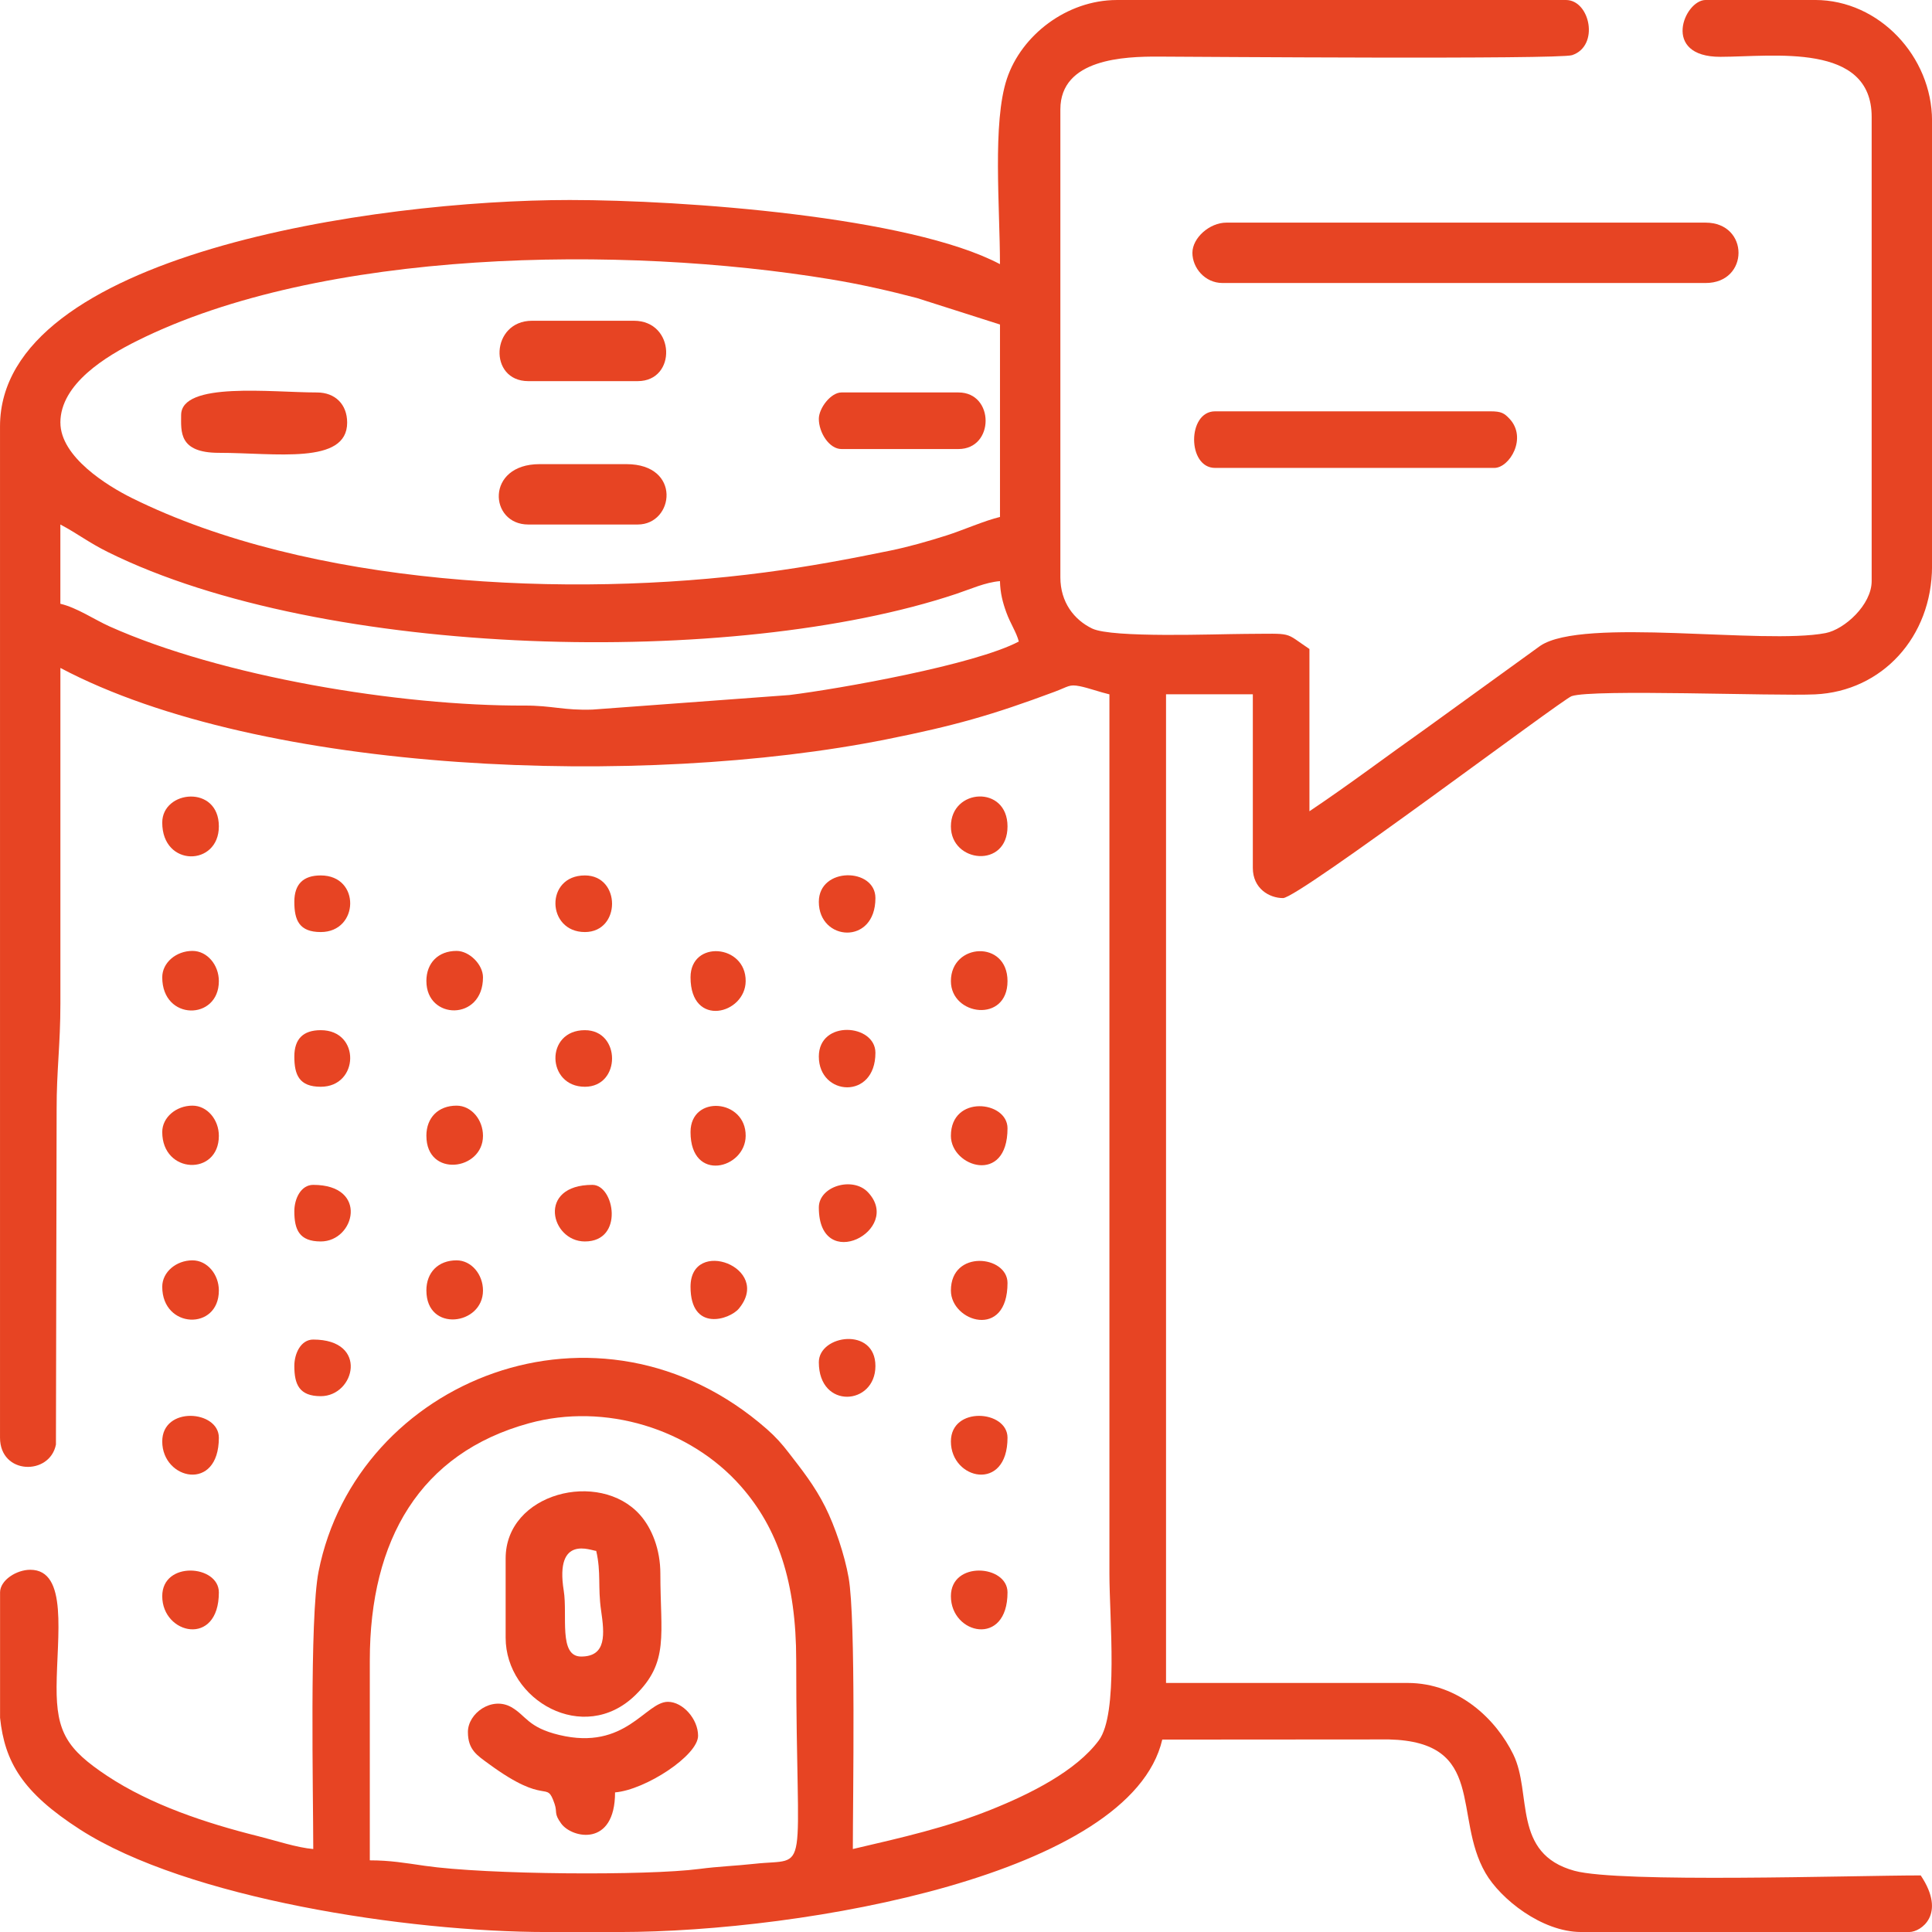 <?xml version="1.0" encoding="UTF-8"?> <!-- Creator: CorelDRAW 2018 (64-Bit) --> <svg xmlns="http://www.w3.org/2000/svg" xmlns:xlink="http://www.w3.org/1999/xlink" xml:space="preserve" width="27.158mm" height="27.158mm" style="shape-rendering:geometricPrecision; text-rendering:geometricPrecision; image-rendering:optimizeQuality; fill-rule:evenodd; clip-rule:evenodd" viewBox="0 0 867.5 867.49"> <defs> <style type="text/css"> <![CDATA[ .fil0 {fill:#E74423} ]]> </style> </defs> <g id="Слой_x0020_1">  <g id="_2517934936432"> <g> <path class="fil0" d="M166.05 835.31l0 -89.8c0,-54.16 22.6,-93.03 71.46,-106.44 34.25,-9.41 72.36,2.5 95,28.1 16.72,18.89 25,43.13 25,78.35 0,100.12 6.78,88.53 -18.78,91.36 -8.33,0.92 -15.86,1.14 -24.8,2.31 -23.39,3.05 -95.37,2.61 -123.22,-1.42 -8.93,-1.29 -15.6,-2.45 -24.66,-2.45zm335.36 -835.31l201.79 0c10.74,0.05 15.11,20.61 2.7,24.76 -5.9,1.98 -169.73,0.71 -185.73,0.65 -15.15,-0.06 -44.05,0.88 -44.05,23.72l0 210.09c0,11.22 6.21,19.11 14.28,23 9,4.33 55.51,2.47 68.75,2.41 22.14,-0.09 17.07,-1.07 28.81,6.78l0 72.85c17.95,-12.02 34.88,-24.85 52.5,-37.29l51.13 -36.98c19.25,-13.04 100.29,-0.35 128.12,-5.73 8.48,-1.64 20.7,-12.68 20.7,-23.35l0 -208.4c0,-33.58 -44,-27.06 -67.88,-27 -26.78,0.07 -16.29,-25.46 -6.7,-25.52l49.26 0c28.76,0.05 52.37,25.46 52.43,54.12l0 200.15c-0.06,31.79 -22.46,56.13 -52.49,57.52 -18.23,0.84 -99.83,-2.45 -109.34,0.8 -4.26,1.45 -122.57,90.67 -129.59,90.67 -6.14,0 -13.56,-4.26 -13.56,-13.56l0 -77.94 -38.97 0 0 443.92 108.44 0c23.04,0 39.83,16.42 47.5,32.13 8.52,17.43 -0.67,44.52 27.43,52.21 20.27,5.55 124.86,2.08 155.5,2.08 11.75,17.55 -0.01,25.36 -5.03,25.41l-147.56 0c-17.53,-0.05 -36.09,-14.79 -42.85,-26.51 -14.76,-25.58 0.56,-58.91 -43.4,-59.96l-101.72 0.07c-14.13,60.66 -160.83,86.36 -243.71,86.41l-32.81 0c-62.41,-0.05 -161.29,-15.08 -209.44,-46.05 -25.85,-16.63 -33.79,-30.28 -35.89,-50.15l0 -56.35c0.06,-5.47 7.39,-10.11 13.55,-10.11 17.19,0 11.95,29.85 11.83,52.57 -0.11,20.29 4.65,27.98 22.71,39.97 19.59,12.99 44.33,21.22 67.8,27.08 7.82,1.95 17.41,5.16 24.74,5.77 0,-24.7 -1.74,-103.84 2.4,-124.68 17.09,-86.08 125.85,-130.12 201.34,-63.81 3.99,3.52 6.72,6.62 9.76,10.56 5.89,7.62 11.62,14.8 16.38,24.29 4.39,8.74 8.73,21.63 10.52,31.84 3.28,18.67 1.88,99.26 1.88,121.8 22.03,-5.13 42.13,-9.69 61.98,-17.65 17.68,-7.08 38.25,-17.34 48.48,-31.15 8.9,-12.01 4.75,-54.48 4.75,-74.89l0 -394.78c-4.14,-0.96 -9.55,-2.92 -13.27,-3.65 -4.85,-0.96 -4.9,0.08 -11.48,2.54 -27.97,10.43 -44.89,15.22 -75.35,21.31 -109.34,21.89 -280.38,15.85 -370.93,-32.06l0 150.79c0.01,18.23 -1.73,30.11 -1.69,47.44l-0.31 150.48c-2.76,14.02 -25.05,13.64 -25.11,-3.02l0 -454.18c0.06,-77.16 168.27,-101.62 255.84,-101.62 51.08,0 152.72,7.41 193.15,28.8 0,-25.65 -3.45,-63.61 3.13,-83.28 6.55,-19.56 26.88,-35.27 49.27,-35.32zm-474.3 235.51c7.86,4.16 12.56,8.02 21.46,12.43 96.79,47.93 281.07,52.03 380.76,18.73 6.44,-2.15 13.05,-5.19 19.67,-5.74 0.12,5.34 1.25,9.64 2.87,14.08 1.87,5.14 4.44,8.7 5.6,13.04 -19.86,10.51 -81.03,21.32 -103.05,24.03l-88.37 6.53c-12.81,0.45 -18.26,-1.85 -30.5,-1.8 -56.28,0.23 -136.16,-13.04 -186.4,-35.56 -6.77,-3.04 -14.62,-8.42 -22.05,-10.15l0 -35.58zm0 -45.75c0,-17.5 20.74,-29.91 34.44,-36.73 82.95,-41.38 217.95,-43.05 311.22,-27.66 13.62,2.25 26.44,5.17 38.98,8.46l37.26 11.88 0 86.41c-6.65,1.55 -16.97,6.07 -23.92,8.27 -8.27,2.63 -16.92,5.11 -25.35,6.84 -18.79,3.86 -36.65,7.2 -56.29,9.79 -88.22,11.66 -204.43,6.12 -284.15,-33.36 -11.09,-5.49 -32.18,-18.51 -32.18,-33.9z"></path> <path class="fil0" d="M535.41 113.52c0,6.67 5.53,13.55 13.55,13.55l216.88 0c19.71,0 19.71,-27.11 0,-27.11l-215.18 0c-7.56,0 -15.25,6.86 -15.25,13.56z"></path> <path class="fil0" d="M267.71 696.37c2.26,9.74 0.67,16.25 2.18,26.67 1.53,10.56 2.59,20.77 -8.96,20.77 -10.23,0 -6.02,-18.48 -7.8,-29.57 -4.1,-25.52 12.51,-17.87 14.58,-17.87zm-40.67 3.39l0 35.58c0,28.12 35.02,48.28 58.11,25.92 15.44,-14.95 11.36,-27.28 11.36,-54.72 0,-10.79 -3.79,-20.37 -9.19,-26.4 -18.18,-20.33 -60.28,-9.84 -60.28,19.62z"></path> <path class="fil0" d="M545.58 210.1l125.38 0c6.86,0 14.93,-13.46 6.83,-22.08 -2.36,-2.5 -3.68,-3.33 -8.52,-3.33l-123.69 0c-12.54,0 -12.54,25.41 0,25.41z"></path> <path class="fil0" d="M210.1 777.7c0,8.07 4.26,10.55 9.39,14.32 26.53,19.47 25.68,6.7 29.52,17.93 1.34,3.91 -0.44,4.17 2.99,8.87 4.83,6.62 24.17,10.69 24.17,-14.01 13.66,-1.14 37.28,-16.58 37.28,-25.42 0,-7.55 -6.86,-15.25 -13.55,-15.25 -10.13,0 -18.95,22.04 -48.76,14.89 -14.19,-3.39 -14.87,-8.72 -21.56,-12.51 -8.77,-4.95 -19.48,2.76 -19.48,11.17z"></path> <path class="fil0" d="M81.33 186.38c0,7.32 -1.21,16.94 16.94,16.94 25.29,0 57.61,5.5 57.61,-13.55 0,-8.2 -5.37,-13.55 -13.56,-13.55 -20.32,0 -60.99,-5.02 -60.99,10.16z"></path> <path class="fil0" d="M237.21 171.13l49.14 0c17.64,0 16.95,-27.11 -1.7,-27.11l-45.74 0c-18.59,0 -19.76,27.11 -1.7,27.11z"></path> <path class="fil0" d="M237.21 235.51l49.14 0c16.36,0 19.84,-27.11 -5.09,-27.11l-38.97 0c-24.38,0 -22.74,27.11 -5.09,27.11z"></path> <path class="fil0" d="M367.67 188.07c0,6.19 4.68,13.55 10.16,13.55l52.53 0c16.26,0 16.26,-25.41 0,-25.41l-52.53 0c-4.79,0 -10.16,7.07 -10.16,11.86z"></path> <path class="fil0" d="M72.85 369.36c0,20.12 25.42,19.71 25.42,1.69 0,-18.81 -25.42,-16.34 -25.42,-1.69z"></path> <path class="fil0" d="M426.97 371.06c0,16.46 25.42,19.06 25.42,0 0,-18.63 -25.42,-17.18 -25.42,0z"></path> <path class="fil0" d="M72.85 438.83c0,19.66 25.42,19.48 25.42,1.7 0,-7.25 -5.22,-13.56 -11.86,-13.56 -7.25,0 -13.56,5.22 -13.56,11.86z"></path> <path class="fil0" d="M426.97 579.46c0,14.04 25.42,22.18 25.42,-3.39 0,-12.4 -25.42,-15.16 -25.42,3.39z"></path> <path class="fil0" d="M426.97 510c0,14.03 25.42,22.18 25.42,-3.39 0,-12.4 -25.42,-15.16 -25.42,3.39z"></path> <path class="fil0" d="M191.46 579.46c0,18.94 25.41,15.62 25.41,0 0,-7.25 -5.22,-13.55 -11.86,-13.55 -8.19,0 -13.56,5.36 -13.56,13.55z"></path> <path class="fil0" d="M191.46 510c0,18.94 25.41,15.61 25.41,0 0,-7.25 -5.22,-13.55 -11.86,-13.55 -8.19,0 -13.56,5.36 -13.56,13.55z"></path> <path class="fil0" d="M191.46 440.53c0,17.57 25.41,18.02 25.41,-1.7 0,-5.74 -6.11,-11.86 -11.86,-11.86 -8.19,0 -13.56,5.36 -13.56,13.56z"></path> <path class="fil0" d="M426.97 440.53c0,15.62 25.42,18.94 25.42,0 0,-18.64 -25.42,-17.18 -25.42,0z"></path> <path class="fil0" d="M72.85 508.3c0,18.97 25.42,19.82 25.42,1.7 0,-7.25 -5.22,-13.55 -11.86,-13.55 -7.25,0 -13.56,5.22 -13.56,11.85z"></path> <path class="fil0" d="M72.85 577.77c0,18.97 25.42,19.81 25.42,1.69 0,-7.25 -5.22,-13.55 -11.86,-13.55 -7.25,0 -13.56,5.23 -13.56,11.86z"></path> <path class="fil0" d="M426.97 647.24c0,17.27 25.42,22.92 25.42,-1.7 0,-12.41 -25.42,-14.29 -25.42,1.7z"></path> <path class="fil0" d="M426.97 716.7c0,17.27 25.42,22.93 25.42,-1.69 0,-12.42 -25.42,-14.29 -25.42,1.69z"></path> <path class="fil0" d="M72.85 647.24c0,17.27 25.42,22.92 25.42,-1.7 0,-12.41 -25.42,-14.29 -25.42,1.7z"></path> <path class="fil0" d="M72.85 716.7c0,17.27 25.42,22.93 25.42,-1.69 0,-12.42 -25.42,-14.29 -25.42,1.69z"></path> <path class="fil0" d="M367.67 542.18c0,30.08 38,10.08 22.07,-6.83 -6.81,-7.24 -22.07,-2.76 -22.07,6.83z"></path> <path class="fil0" d="M310.06 438.83c0,22.93 24.65,16.56 24.76,1.72 0.13,-16.61 -24.76,-18.63 -24.76,-1.72z"></path> <path class="fil0" d="M310.06 508.3c0,22.93 24.65,16.56 24.76,1.72 0.13,-16.6 -24.76,-18.62 -24.76,-1.72z"></path> <path class="fil0" d="M310.06 577.77c0,20.46 17.59,14.79 21.72,9.79 15.25,-18.46 -21.72,-32.24 -21.72,-9.79z"></path> <path class="fil0" d="M367.67 611.66c0,21.32 25.41,19.45 25.41,1.69 0,-17.72 -25.41,-14.03 -25.41,-1.69z"></path> <path class="fil0" d="M367.67 474.41c0,17.76 25.41,19.63 25.41,-1.69 0,-13.02 -25.41,-14.96 -25.41,1.69z"></path> <path class="fil0" d="M367.67 404.94c0,17.75 25.41,19.63 25.41,-1.69 0,-13.74 -25.41,-14.12 -25.41,1.69z"></path> <path class="fil0" d="M132.16 404.94c0,8.26 2.21,13.56 11.86,13.56 17.26,0 18,-25.42 0,-25.42 -7.91,0 -11.86,3.96 -11.86,11.86z"></path> <path class="fil0" d="M132.16 474.41c0,8.26 2.21,13.56 11.86,13.56 17.26,0 18,-25.41 0,-25.41 -7.91,0 -11.86,3.95 -11.86,11.85z"></path> <path class="fil0" d="M132.16 543.88c0,8.25 2.21,13.55 11.86,13.55 15.38,0 21.64,-25.41 -3.39,-25.41 -5.47,0 -8.47,6.15 -8.47,11.86z"></path> <path class="fil0" d="M132.16 613.35c0,8.26 2.21,13.55 11.86,13.55 15.38,0 21.64,-25.42 -3.39,-25.42 -5.47,0 -8.47,6.15 -8.47,11.86z"></path> <path class="fil0" d="M262.62 557.43c17.74,0 13.28,-25.41 3.39,-25.41 -25.03,0 -18.76,25.41 -3.39,25.41z"></path> <path class="fil0" d="M262.62 418.5c16.27,0 16.27,-25.42 0,-25.42 -18,0 -17.26,25.42 0,25.42z"></path> <path class="fil0" d="M262.62 487.97c16.27,0 16.27,-25.41 0,-25.41 -18,0 -17.26,25.41 0,25.41z"></path> </g> </g> </g> </svg> 
